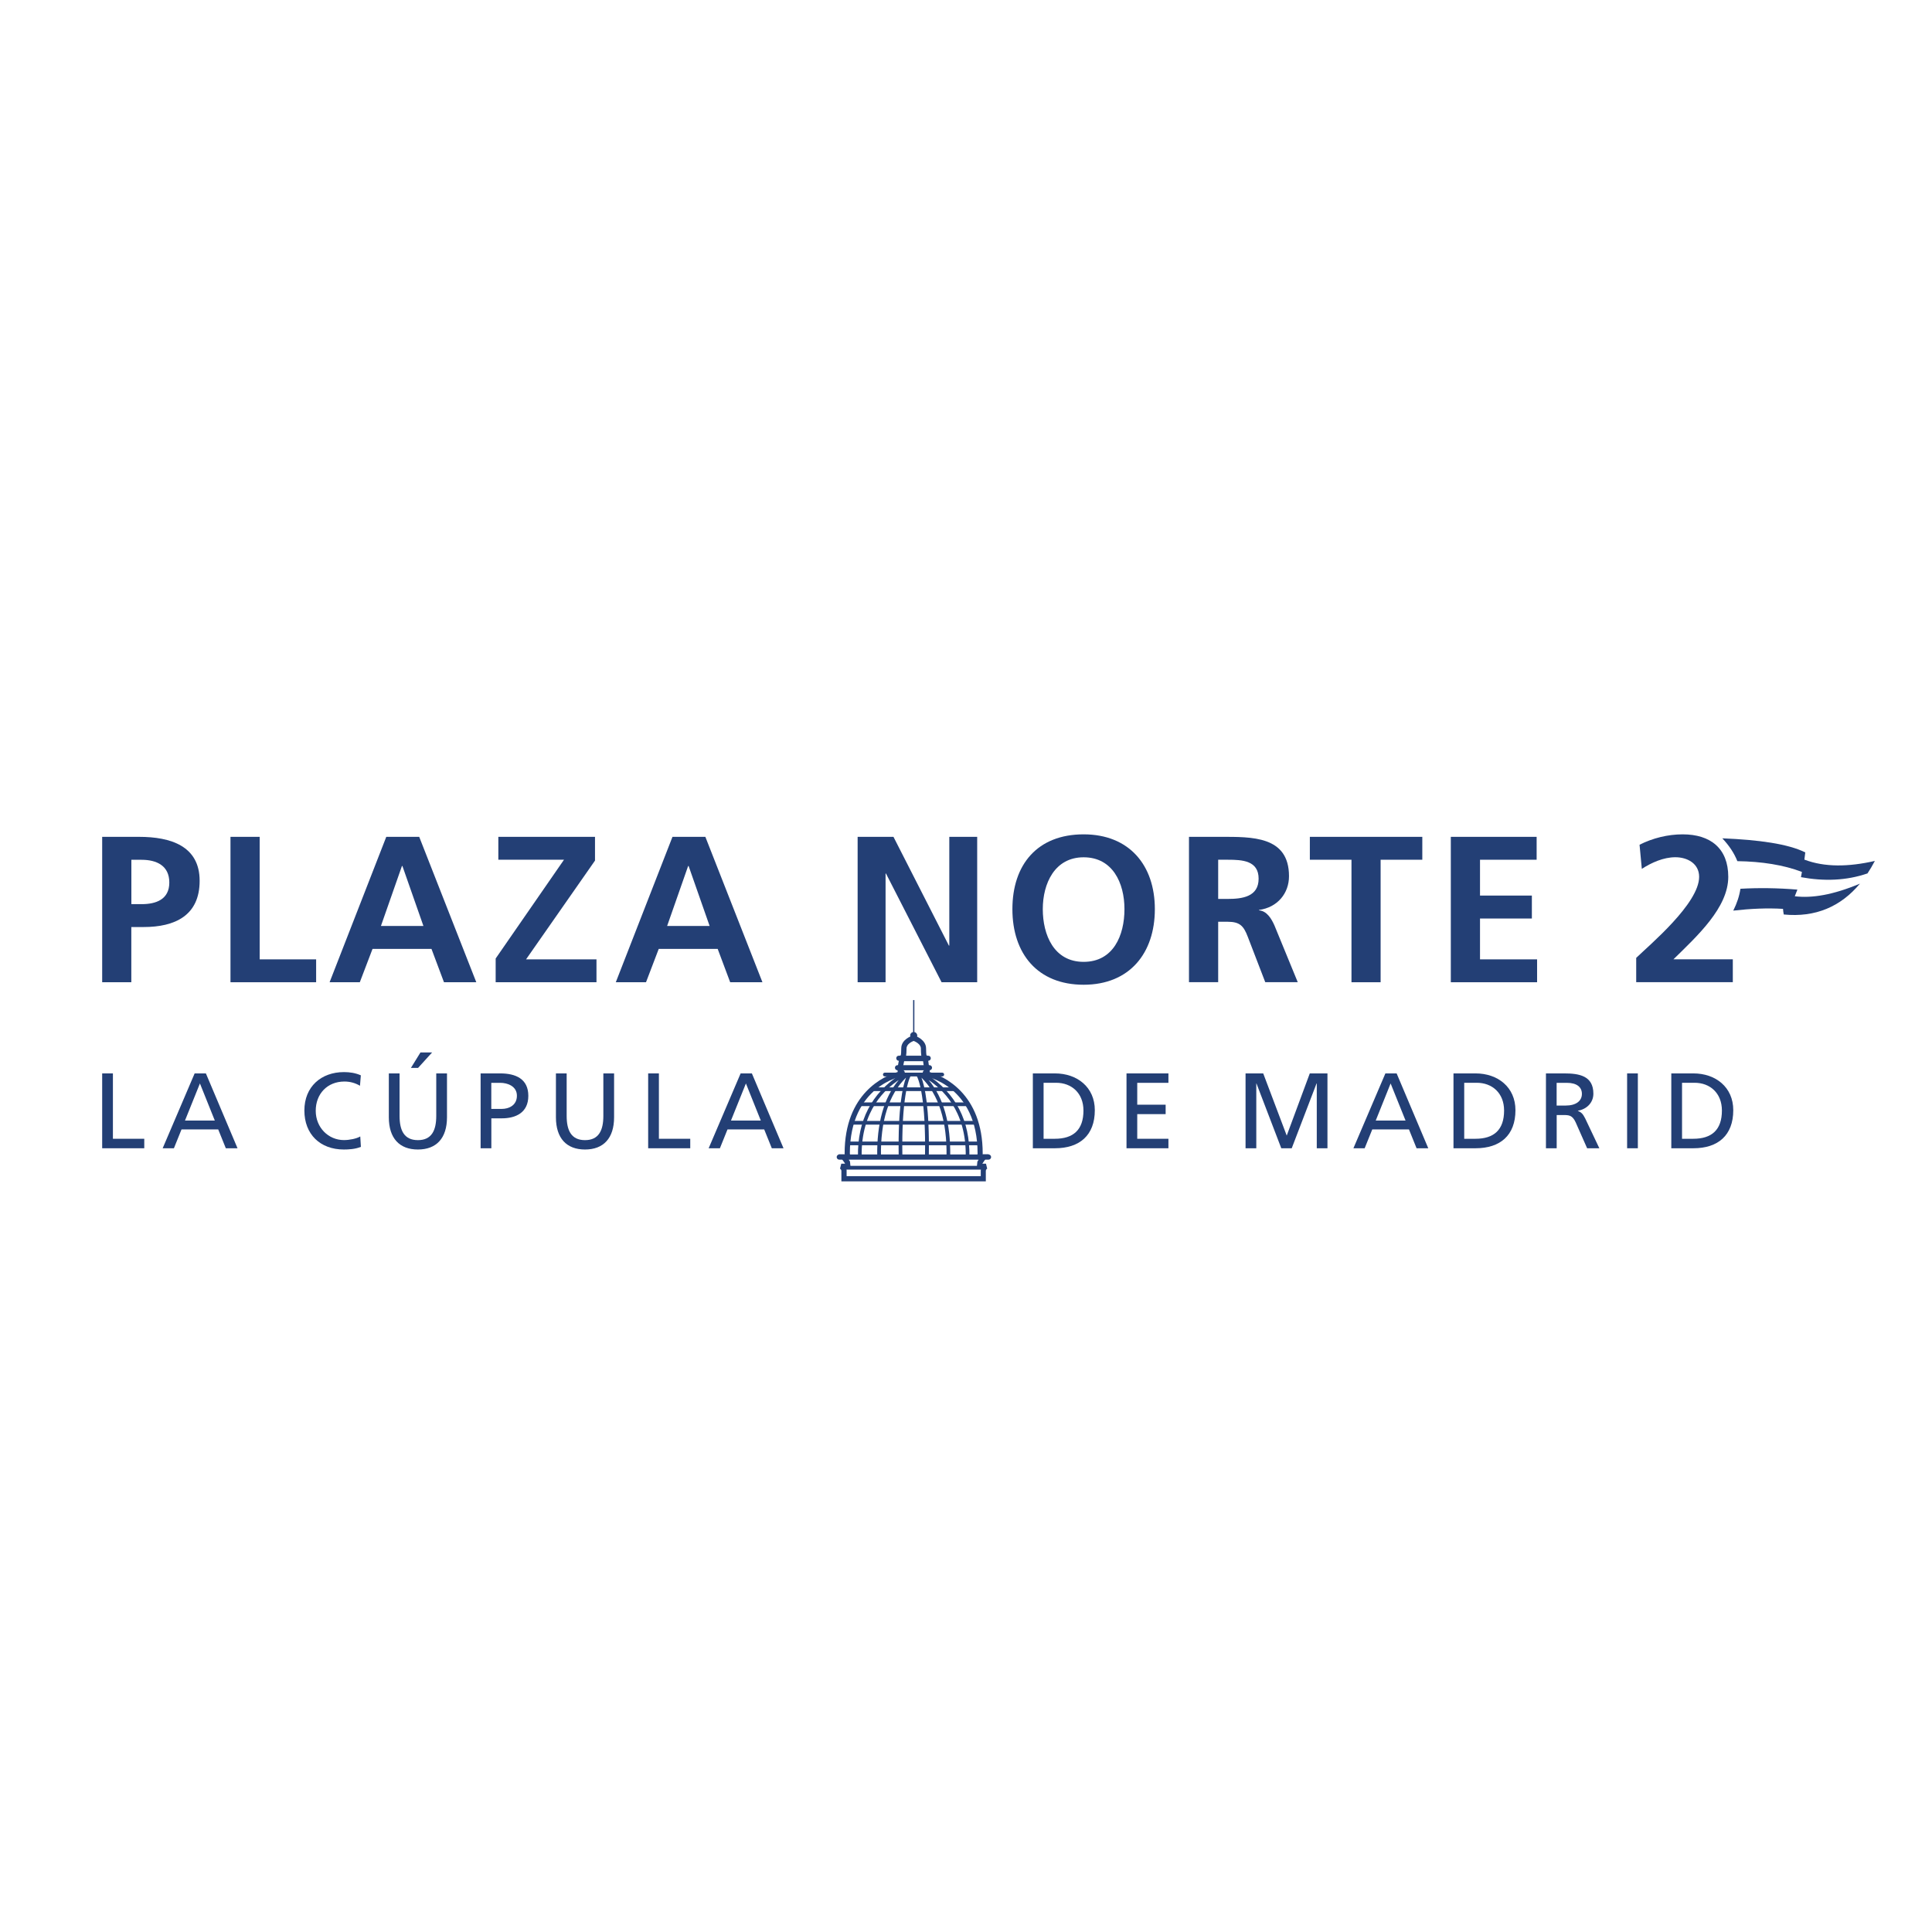 <?xml version="1.0" encoding="UTF-8"?>
<svg id="Capa_1" xmlns="http://www.w3.org/2000/svg" xmlns:xlink="http://www.w3.org/1999/xlink" viewBox="0 0 340.16 340.16">
  <defs>
    <style>
      .cls-1 {
        fill: none;
      }

      .cls-2 {
        clip-path: url(#clippath-1);
      }

      .cls-3 {
        fill: #233f75;
      }

      .cls-4 {
        clip-path: url(#clippath);
      }
    </style>
    <clipPath id="clippath">
      <rect class="cls-1" x="-40.15" y="125.38" width="427.77" height="89.39"/>
    </clipPath>
    <clipPath id="clippath-1">
      <rect class="cls-1" x="-40.15" y="125.38" width="427.77" height="89.39"/>
    </clipPath>
  </defs>
  <g class="cls-4">
    <g class="cls-2">
      <path class="cls-3" d="M317.26,153.51l-.17.93c4.03.74,7.95.63,11.71-.66.46-.69.89-1.42,1.3-2.2-4.64,1.06-8.84,1.13-12.41-.23.06-.42.11-.84.16-1.27-3.02-1.5-8.18-2.22-14.61-2.48,1.22,1.29,2.1,2.63,2.65,4.02,4.28.06,8.17.67,11.38,1.9"/>
      <path class="cls-3" d="M306.43,156.48c-.18,1.25-.6,2.53-1.26,3.85,3.07-.35,6.01-.48,8.76-.31.02.34.07.67.13.99,5.59.55,10.04-1.39,13.41-5.43-4.74,1.99-8.46,2.59-11.45,2.22l-.03.03c.16-.4.32-.8.47-1.2-3.47-.29-6.8-.33-10.01-.15"/>
      <path class="cls-3" d="M17.99,147.34h6.49c5.57,0,10.67,1.61,10.67,7.74s-4.36,8.14-9.87,8.14h-2.16v9.72h-5.13v-25.6ZM23.13,159.19h1.8c2.57,0,4.88-.84,4.88-3.81s-2.24-4-4.88-4h-1.8v7.81Z"/>
      <polygon class="cls-3" points="40.58 147.34 45.72 147.34 45.72 168.91 55.66 168.91 55.66 172.94 40.58 172.94 40.58 147.34"/>
      <path class="cls-3" d="M68.02,147.34h5.79l10.05,25.6h-5.69l-2.2-5.87h-10.38l-2.24,5.87h-5.32l9.98-25.6ZM70.84,152.47h-.07l-3.7,10.56h7.48l-3.7-10.56Z"/>
      <polygon class="cls-3" points="87.27 168.76 99.3 151.37 87.74 151.37 87.74 147.34 104.76 147.34 104.76 151.52 92.62 168.91 105.02 168.91 105.02 172.94 87.27 172.94 87.27 168.76"/>
      <path class="cls-3" d="M118.4,147.34h5.79l10.05,25.6h-5.68l-2.2-5.87h-10.38l-2.24,5.87h-5.32l9.98-25.6ZM121.23,152.47h-.07l-3.7,10.56h7.48l-3.7-10.56Z"/>
      <polygon class="cls-3" points="151 147.34 157.31 147.34 167.07 166.49 167.14 166.49 167.14 147.34 172.05 147.34 172.05 172.94 165.78 172.94 155.99 153.8 155.92 153.8 155.92 172.94 151 172.94 151 147.34"/>
      <path class="cls-3" d="M190.79,146.9c8.03,0,12.54,5.43,12.54,13.17s-4.44,13.31-12.54,13.31-12.54-5.46-12.54-13.31,4.4-13.17,12.54-13.17M190.79,169.35c5.24,0,7.19-4.66,7.19-9.28s-2.09-9.13-7.19-9.13-7.19,4.62-7.19,9.13,1.94,9.28,7.19,9.28"/>
      <path class="cls-3" d="M209.34,147.34h5.54c5.5,0,12.07-.18,12.07,6.93,0,3.01-2.02,5.5-5.28,5.94v.07c1.39.11,2.2,1.5,2.71,2.64l4.11,10.01h-5.72l-3.08-8c-.73-1.91-1.39-2.64-3.56-2.64h-1.65v10.64h-5.14v-25.6ZM214.48,158.27h1.69c2.53,0,5.43-.37,5.43-3.56s-2.86-3.34-5.43-3.34h-1.69v6.89Z"/>
      <polygon class="cls-3" points="237.95 151.37 230.62 151.37 230.62 147.34 250.42 147.34 250.42 151.37 243.08 151.37 243.08 172.94 237.95 172.94 237.95 151.37"/>
      <polygon class="cls-3" points="255.44 147.34 270.55 147.34 270.55 151.37 260.58 151.37 260.58 157.68 269.71 157.68 269.71 161.72 260.58 161.72 260.58 168.91 270.63 168.91 270.63 172.94 255.44 172.94 255.44 147.34"/>
      <path class="cls-3" d="M288.08,172.94v-4.29c2.38-2.31,11.08-9.57,11.08-14.27,0-2.35-2.09-3.45-4.18-3.45s-4.22.95-5.91,2.05l-.4-4.25c2.31-1.17,4.99-1.83,7.59-1.83,4.88,0,8.03,2.46,8.03,7.48,0,5.43-5.46,10.41-9.65,14.52h10.45v4.03h-17.02Z"/>
      <polygon class="cls-3" points="17.99 188.99 19.88 188.99 19.88 200.5 25.4 200.5 25.4 202.17 17.99 202.17 17.99 188.99"/>
      <path class="cls-3" d="M34.27,188.99h1.98l5.57,13.18h-2.06l-1.34-3.32h-6.46l-1.34,3.32h-1.98l5.63-13.18ZM35.2,190.76l-2.63,6.53h5.25l-2.62-6.53Z"/>
      <path class="cls-3" d="M63.37,191.16c-.83-.49-1.76-.74-2.72-.74-3.04,0-5.06,2.19-5.06,5.15s2.23,5.16,4.97,5.16c.94,0,2.21-.24,2.87-.64l.11,1.83c-1,.42-2.23.47-3,.47-4.17,0-6.95-2.68-6.95-6.87s2.95-6.76,6.97-6.76c1.02,0,2.02.15,2.97.57l-.15,1.83Z"/>
      <path class="cls-3" d="M78.7,196.71c0,3.7-1.87,5.68-5.12,5.68s-5.12-1.98-5.12-5.68v-7.72h1.89v7.48c0,2.53.79,4.27,3.23,4.27s3.23-1.74,3.23-4.27v-7.48h1.89v7.72ZM74.02,185.3h2.06l-2.47,2.72h-1.26l1.68-2.72Z"/>
      <path class="cls-3" d="M84.61,188.99h3.46c2.7,0,4.95.94,4.95,3.95s-2.28,3.96-4.66,3.96h-1.85v5.27h-1.89v-13.18ZM86.5,195.24h1.87c1.17,0,2.64-.59,2.64-2.32s-1.74-2.27-2.91-2.27h-1.6v4.59Z"/>
      <path class="cls-3" d="M108.12,196.71c0,3.7-1.87,5.68-5.12,5.68s-5.12-1.98-5.12-5.68v-7.72h1.89v7.48c0,2.53.79,4.27,3.23,4.27s3.23-1.74,3.23-4.27v-7.48h1.89v7.72Z"/>
      <polygon class="cls-3" points="114.12 188.99 116.01 188.99 116.01 200.5 121.53 200.5 121.53 202.17 114.12 202.17 114.12 188.99"/>
      <path class="cls-3" d="M130.4,188.99h1.98l5.57,13.18h-2.06l-1.34-3.32h-6.46l-1.34,3.32h-1.98l5.63-13.18ZM131.33,190.76l-2.63,6.53h5.25l-2.62-6.53Z"/>
      <path class="cls-3" d="M181.85,188.99h3.89c3.91,0,7.02,2.42,7.02,6.48,0,4.42-2.68,6.7-7.02,6.7h-3.89v-13.18ZM183.74,200.5h1.98c3.25,0,5.04-1.57,5.04-4.97,0-3.08-2.1-4.89-4.81-4.89h-2.21v9.86Z"/>
      <polygon class="cls-3" points="198.34 188.99 205.72 188.99 205.72 190.65 200.23 190.65 200.23 194.5 205.23 194.5 205.23 196.16 200.23 196.16 200.23 200.5 205.72 200.5 205.72 202.17 198.34 202.17 198.34 188.99"/>
      <polygon class="cls-3" points="219.3 188.99 222.41 188.99 226.55 199.94 230.61 188.99 233.72 188.99 233.72 202.17 231.84 202.17 231.84 190.76 231.8 190.76 227.43 202.17 225.59 202.17 221.22 190.76 221.19 190.76 221.19 202.17 219.3 202.17 219.3 188.99"/>
      <path class="cls-3" d="M243.92,188.99h1.98l5.57,13.18h-2.06l-1.34-3.32h-6.46l-1.34,3.32h-1.98l5.63-13.18ZM244.84,190.76l-2.62,6.53h5.25l-2.63-6.53Z"/>
      <path class="cls-3" d="M255.91,188.99h3.89c3.91,0,7.02,2.42,7.02,6.48,0,4.42-2.68,6.7-7.02,6.7h-3.89v-13.18ZM257.8,200.5h1.98c3.25,0,5.04-1.57,5.04-4.97,0-3.08-2.1-4.89-4.81-4.89h-2.21v9.86Z"/>
      <path class="cls-3" d="M272.19,188.99h3.23c2.61,0,5.12.42,5.12,3.57,0,1.6-1.19,2.74-2.72,3v.04c.59.23.87.51,1.28,1.32l2.49,5.25h-2.15l-2.02-4.57c-.59-1.28-1.21-1.28-2.21-1.28h-1.13v5.85h-1.89v-13.18ZM274.07,194.65h1.6c1.79,0,2.85-.79,2.85-2.06,0-1.19-.91-1.94-2.64-1.94h-1.81v4Z"/>
      <rect class="cls-3" x="286.48" y="188.99" width="1.89" height="13.18"/>
      <path class="cls-3" d="M294.26,188.99h3.89c3.91,0,7.02,2.42,7.02,6.48,0,4.42-2.68,6.7-7.02,6.7h-3.89v-13.18ZM296.15,200.5h1.98c3.25,0,5.04-1.57,5.04-4.97,0-3.08-2.1-4.89-4.81-4.89h-2.21v9.86Z"/>
      <path class="cls-3" d="M173.6,208h-25.46v-1.85c0-.25-.22-.37-.24-.39l.22-.87h.65s0-.06,0-.06l-1.13-1.59h.9s.08,0,.19,0c-.01-.09-.02-.14-.02-.15,0-10.65,6.98-13.65,9.35-14.35-.02-.07-.03-.14-.03-.21,0-.3.09-1.04.1-1.12l.3-1.53.18-.09c.03-.16.07-.52.07-1.21,0-1.58,1.84-2.19,1.91-2.21l.14-.02.42.03c.08.03,1.9.68,1.9,2.21,0,.68.04,1.04.07,1.21l.19.09.21,1.52c.02.11.18.82.18,1.13,0,.07,0,.15-.03.21,2.37.7,9.35,3.7,9.35,14.35,0,0,0,.06-.02.14.11,0,.18,0,.18,0h.9s-1.13,1.65-1.13,1.65h.65s.21.87.21.87c-.02.01-.24.14-.24.38v1.85ZM149.07,207.08h23.61v-.93c0-.12.02-.23.04-.33h-.77s.14-1.32.14-1.32l.24-.34c-.24-.03-.28-.1-.35-.27l-.12-.28.22-.22s.04-.22.04-.3c0-12.01-9.18-13.58-9.27-13.59h-.45l.06-.45c0-.26,0-.38.13-.52l.13-.14h.06c-.03-.22-.1-.57-.15-.8l-.15-1.07-.06-.03-.07-.12c-.14-.24-.21-.85-.21-1.77,0-.75-.96-1.2-1.22-1.31h-.1c-.25.1-1.21.52-1.21,1.31,0,1.2-.13,1.61-.21,1.75l-.07.13-.08.04-.21,1.05c-.02.2-.06.57-.08.81h.06l.15.14c.14.14.14.28.13.52v.45h-.46s-9.21,1.58-9.21,13.61c0,.06.05.27.08.33l.2.21-.14.22c-.07.19-.1.26-.36.29l.24.34.14,1.33h-.77c.03.1.04.21.04.32v.93Z"/>
      <path class="cls-3" d="M163.51,203.64h-.65c.18-9.99-1.06-13.73-1.55-14.32l.5-.41s.07.09.17.27l.33-.27s.1.1.19.19c.01.01.02.02.03.03l.26-.22s.23.16.42.28c5.07,3.27,7.58,8.13,7.47,14.46h-.65c.15-8.26-4.3-11.97-6.51-13.48,2.61,3.11,3.88,7.63,3.78,13.48h-.65c.11-6.26-1.38-10.93-4.41-13.91.55,1.45,1.44,5.17,1.29,13.91M154.45,203.64c-.1-5.85,1.17-10.38,3.78-13.48-2.22,1.51-6.66,5.22-6.52,13.47h-.65c-.11-6.32,2.4-11.18,7.47-14.45.18-.12.37-.24.42-.28l.26.22s.02-.02.03-.03c.09-.09.16-.15.19-.19l.33.27c.09-.17.15-.25.17-.27l.5.41c-.49.6-1.73,4.34-1.55,14.31h-.65c-.15-8.72.73-12.44,1.29-13.89-3.04,2.98-4.52,7.65-4.41,13.89h-.65Z"/>
      <path class="cls-3" d="M163.65,188.44h-5.63c-.25,0-.45-.2-.45-.45s.2-.45.45-.45h5.63c.25,0,.45.2.45.45s-.2.45-.45.45M163.43,186.77h-5.18c-.25,0-.45-.2-.45-.45s.2-.45.45-.45h5.18c.25,0,.45.2.45.45s-.2.45-.45.45"/>
      <rect class="cls-3" x="160.77" y="176.08" width=".22" height="6.53"/>
      <path class="cls-3" d="M160.32,182.32c0-.3.25-.55.55-.55s.55.25.55.55-.25.55-.55.55-.55-.25-.55-.55"/>
      <path class="cls-3" d="M160.87,182.94c-.34,0-.62-.28-.62-.62s.28-.62.62-.62.62.28.62.62-.28.62-.62.62M160.87,181.84c-.26,0-.48.21-.48.48s.22.48.48.48.48-.22.48-.48-.22-.48-.48-.48"/>
      <path class="cls-3" d="M172.4,201.64h-23.15v-.65h23.15v.65ZM171.7,198.01h-21.69v-.65h21.69v.65ZM170.18,194.75h-18.76v-.65h18.76v.65ZM167.94,192.1h-14.1v-.65h14.1v.65ZM162.8,186.84h-4v-.65h4v.65Z"/>
      <path class="cls-3" d="M173.02,205.93h-24.18c-.18,0-.32-.15-.32-.33s.15-.33.32-.33h24.18c.18,0,.33.15.33.33s-.15.33-.33.33M165.9,189.52h-10.12c-.18,0-.32-.15-.32-.33s.14-.33.32-.33h10.12c.18,0,.33.15.33.33s-.15.33-.33.33"/>
      <path class="cls-3" d="M174.04,204.18h-26.27c-.25,0-.46-.21-.46-.46s.21-.46.46-.46h26.27c.26,0,.46.21.46.46s-.21.46-.46.46"/>
    </g>
  </g>
</svg>